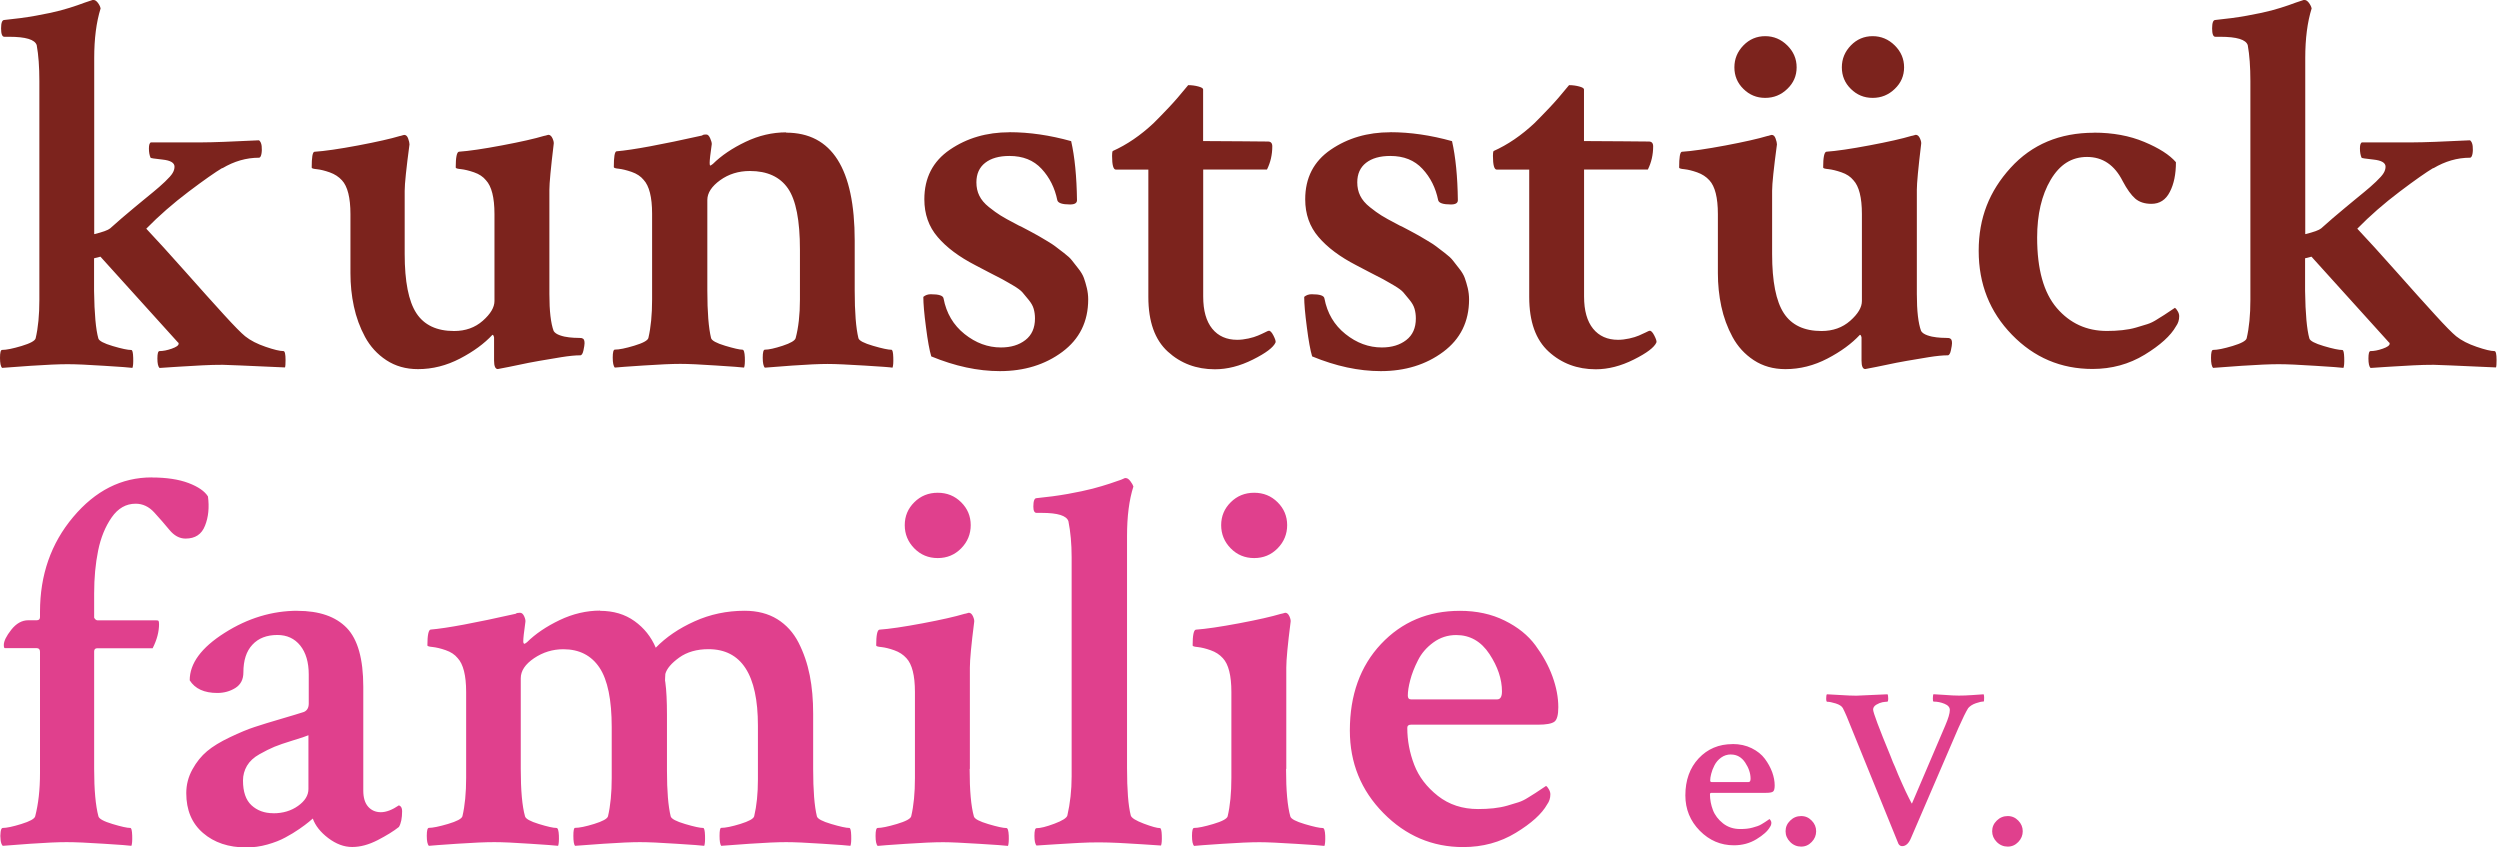 <svg width="118" height="40" viewBox="0 0 118 40" fill="none" xmlns="http://www.w3.org/2000/svg">
<path fill-rule="evenodd" clip-rule="evenodd" d="M8.898 9.05C9.626 8.5 10.158 8.129 10.492 7.929V7.943C11.047 7.612 11.623 7.444 12.226 7.444C12.277 7.444 12.314 7.386 12.339 7.27C12.361 7.153 12.365 7.029 12.351 6.895C12.336 6.764 12.292 6.673 12.226 6.622C10.903 6.687 10.015 6.72 9.563 6.72H7.128C7.062 6.738 7.029 6.833 7.029 7.008C7.029 7.182 7.055 7.328 7.106 7.444C7.106 7.463 7.293 7.492 7.672 7.532C8.05 7.572 8.237 7.685 8.237 7.867C8.237 7.965 8.208 8.067 8.149 8.165C8.09 8.267 7.969 8.402 7.786 8.577C7.602 8.751 7.418 8.912 7.235 9.061C7.121 9.151 6.968 9.278 6.773 9.44L6.773 9.44C6.647 9.544 6.504 9.663 6.342 9.796C5.931 10.135 5.553 10.462 5.2 10.779C5.101 10.863 4.848 10.954 4.447 11.052V2.741C4.447 1.827 4.546 1.048 4.748 0.4C4.734 0.317 4.69 0.229 4.624 0.138C4.554 0.047 4.488 0 4.422 0H4.37C4.117 0.08 3.882 0.164 3.654 0.248C3.426 0.328 3.158 0.411 2.85 0.495C2.538 0.575 2.152 0.659 1.682 0.743C1.216 0.826 0.72 0.892 0.202 0.943C0.103 0.943 0.051 1.074 0.051 1.34C0.051 1.605 0.103 1.736 0.202 1.736H0.43C1.216 1.736 1.649 1.867 1.733 2.133C1.818 2.599 1.858 3.163 1.858 3.826V14.154C1.858 14.867 1.8 15.471 1.682 15.97C1.649 16.087 1.429 16.207 1.017 16.331C0.606 16.454 0.301 16.516 0.099 16.516C0.033 16.516 0 16.643 0 16.891C0 17.139 0.033 17.299 0.099 17.364C0.235 17.35 0.683 17.317 1.443 17.266C2.203 17.215 2.802 17.19 3.188 17.19C3.573 17.19 4.15 17.215 4.921 17.266C5.689 17.313 6.133 17.346 6.251 17.364C6.284 17.281 6.295 17.12 6.287 16.88C6.28 16.64 6.251 16.52 6.199 16.52C6.034 16.52 5.74 16.458 5.321 16.334C4.903 16.21 4.675 16.09 4.642 15.974C4.524 15.559 4.455 14.812 4.44 13.735V12.191L4.741 12.115L8.406 16.17C8.425 16.17 8.432 16.189 8.432 16.221C8.432 16.305 8.322 16.381 8.105 16.458C7.888 16.534 7.697 16.571 7.529 16.571C7.462 16.571 7.429 16.687 7.429 16.92C7.429 17.153 7.462 17.302 7.529 17.368C7.687 17.355 7.886 17.343 8.122 17.328C8.23 17.321 8.345 17.314 8.469 17.306C8.765 17.287 9.042 17.272 9.301 17.258L9.548 17.244C9.875 17.226 10.195 17.219 10.514 17.219C10.632 17.219 11.612 17.259 13.452 17.343C13.471 17.291 13.478 17.175 13.478 16.993C13.478 16.713 13.445 16.571 13.379 16.571C13.21 16.571 12.931 16.505 12.538 16.37C12.145 16.236 11.822 16.072 11.572 15.872C11.388 15.723 11.054 15.384 10.569 14.852C10.085 14.321 9.471 13.64 8.737 12.81C7.999 11.98 7.389 11.307 6.904 10.794C7.507 10.178 8.171 9.6 8.898 9.05ZM25.931 13.881V8.952C25.931 8.653 25.997 7.94 26.133 6.811C26.148 6.746 26.133 6.655 26.082 6.538C26.031 6.422 25.965 6.363 25.88 6.363C25.762 6.4 25.693 6.414 25.678 6.414C25.241 6.545 24.584 6.695 23.695 6.862C22.806 7.03 22.13 7.128 21.66 7.161C21.561 7.179 21.51 7.426 21.51 7.907C21.51 7.943 21.591 7.969 21.759 7.983C21.925 8.002 22.13 8.049 22.373 8.133C22.615 8.216 22.802 8.34 22.938 8.508C23.203 8.792 23.339 9.323 23.339 10.102V14.208C23.339 14.507 23.155 14.816 22.788 15.14C22.421 15.464 21.969 15.624 21.433 15.624C20.614 15.624 20.019 15.344 19.651 14.78C19.284 14.216 19.101 13.284 19.101 11.991V9.006C19.101 8.671 19.178 7.943 19.328 6.815C19.328 6.749 19.306 6.658 19.266 6.542C19.226 6.425 19.163 6.367 19.079 6.367C19.067 6.367 19.045 6.373 19.012 6.383L18.98 6.393C18.932 6.411 18.895 6.418 18.88 6.418C18.443 6.549 17.786 6.698 16.897 6.866C16.008 7.033 15.322 7.132 14.837 7.164C14.752 7.183 14.712 7.43 14.712 7.911C14.712 7.947 14.793 7.972 14.962 7.987C15.127 8.005 15.329 8.053 15.564 8.136C15.799 8.22 15.99 8.344 16.141 8.511C16.405 8.795 16.541 9.327 16.541 10.106V12.894C16.541 13.426 16.592 13.95 16.703 14.463C16.813 14.976 16.989 15.457 17.231 15.905C17.474 16.352 17.808 16.72 18.234 17C18.66 17.281 19.159 17.423 19.729 17.423C20.415 17.423 21.076 17.255 21.712 16.924C22.347 16.593 22.858 16.218 23.243 15.803C23.28 15.803 23.302 15.843 23.32 15.927V17.022C23.32 17.284 23.379 17.419 23.497 17.419C23.864 17.35 24.198 17.284 24.499 17.219C24.8 17.153 25.12 17.091 25.454 17.033C25.788 16.975 26.137 16.917 26.497 16.858C26.857 16.8 27.154 16.771 27.389 16.771C27.456 16.771 27.507 16.691 27.54 16.535C27.573 16.378 27.591 16.265 27.591 16.2C27.591 16.065 27.558 15.992 27.492 15.974C27.477 15.956 27.404 15.948 27.279 15.948C27.154 15.948 27.015 15.941 26.864 15.923C26.714 15.908 26.567 15.876 26.424 15.825C26.28 15.774 26.185 15.708 26.133 15.624C25.997 15.257 25.931 14.678 25.931 13.881ZM37.103 6.261C39.262 6.261 40.342 7.961 40.342 11.361V13.724C40.342 14.736 40.401 15.482 40.518 15.963C40.551 16.079 40.783 16.2 41.209 16.323C41.635 16.447 41.925 16.509 42.075 16.509C42.127 16.509 42.156 16.629 42.163 16.869C42.171 17.11 42.16 17.27 42.127 17.354C42.028 17.335 41.587 17.302 40.808 17.255C40.03 17.208 39.45 17.179 39.064 17.179C38.678 17.179 38.105 17.204 37.393 17.255C36.681 17.306 36.251 17.339 36.1 17.354C36.034 17.288 36.001 17.128 36.001 16.88C36.001 16.633 36.034 16.505 36.1 16.505C36.284 16.505 36.563 16.443 36.941 16.32C37.319 16.196 37.522 16.076 37.555 15.959C37.687 15.46 37.757 14.856 37.757 14.143V11.78C37.757 10.404 37.569 9.439 37.191 8.893C36.813 8.347 36.214 8.071 35.395 8.071C34.859 8.071 34.393 8.216 33.989 8.507C33.588 8.799 33.386 9.108 33.386 9.439V13.72C33.386 14.732 33.445 15.479 33.563 15.959C33.596 16.076 33.816 16.196 34.227 16.32C34.639 16.443 34.91 16.505 35.043 16.505C35.109 16.505 35.145 16.625 35.156 16.866C35.164 17.106 35.153 17.266 35.12 17.35C34.984 17.332 34.547 17.299 33.801 17.252C33.056 17.201 32.49 17.175 32.108 17.175C31.726 17.175 31.124 17.201 30.364 17.252C29.604 17.302 29.156 17.335 29.02 17.35C28.954 17.284 28.921 17.124 28.921 16.877C28.921 16.629 28.954 16.502 29.02 16.502C29.222 16.502 29.527 16.44 29.938 16.316C30.349 16.192 30.57 16.072 30.603 15.956C30.72 15.457 30.779 14.853 30.779 14.139V10.084C30.779 9.305 30.643 8.773 30.379 8.489C30.243 8.322 30.055 8.198 29.813 8.114C29.571 8.031 29.369 7.983 29.211 7.965C29.053 7.951 28.972 7.925 28.972 7.889C28.972 7.408 29.012 7.161 29.097 7.142C29.868 7.077 31.212 6.826 33.14 6.396C33.155 6.382 33.177 6.367 33.203 6.36C33.228 6.352 33.254 6.349 33.28 6.349H33.342C33.408 6.349 33.467 6.407 33.519 6.524C33.57 6.64 33.596 6.731 33.596 6.797C33.529 7.263 33.496 7.561 33.496 7.692C33.496 7.758 33.504 7.801 33.522 7.816C33.537 7.816 33.581 7.79 33.647 7.739C34.047 7.343 34.565 6.993 35.19 6.695C35.814 6.396 36.456 6.247 37.11 6.247L37.103 6.261ZM50.559 6.662C49.556 6.382 48.583 6.24 47.646 6.24V6.243C46.574 6.243 45.638 6.516 44.833 7.066C44.029 7.616 43.629 8.395 43.629 9.407C43.629 10.106 43.838 10.699 44.257 11.187C44.675 11.678 45.267 12.122 46.038 12.519C46.155 12.585 46.368 12.697 46.677 12.854C46.985 13.011 47.195 13.12 47.305 13.178C47.382 13.219 47.486 13.279 47.619 13.356L47.62 13.357L47.62 13.357L47.62 13.357C47.677 13.39 47.74 13.426 47.808 13.466C48.032 13.597 48.183 13.71 48.26 13.8C48.316 13.867 48.382 13.947 48.46 14.041L48.55 14.15C48.667 14.292 48.748 14.43 48.789 14.572C48.829 14.711 48.851 14.864 48.851 15.031C48.851 15.479 48.7 15.817 48.399 16.05C48.098 16.283 47.716 16.4 47.246 16.4C46.629 16.4 46.056 16.189 45.527 15.766C44.999 15.344 44.668 14.783 44.536 14.088C44.517 13.953 44.319 13.888 43.934 13.888C43.798 13.888 43.68 13.928 43.581 14.012C43.581 14.328 43.621 14.805 43.706 15.442C43.787 16.079 43.871 16.542 43.956 16.822C45.076 17.284 46.155 17.517 47.195 17.517C48.348 17.517 49.332 17.212 50.144 16.607C50.955 16.003 51.363 15.177 51.363 14.132C51.363 13.95 51.341 13.771 51.3 13.597C51.257 13.422 51.212 13.265 51.161 13.123C51.11 12.981 51.021 12.832 50.897 12.676C50.772 12.519 50.672 12.392 50.595 12.29C50.518 12.188 50.393 12.075 50.217 11.94C50.076 11.835 49.965 11.749 49.883 11.685L49.883 11.685L49.828 11.642C49.743 11.573 49.596 11.478 49.387 11.354C49.307 11.307 49.238 11.266 49.18 11.231C49.087 11.176 49.023 11.138 48.987 11.118C48.944 11.091 48.857 11.044 48.728 10.976L48.572 10.892L48.383 10.792C48.278 10.737 48.216 10.704 48.194 10.692C48.146 10.677 48.061 10.633 47.944 10.568C47.624 10.404 47.386 10.269 47.228 10.171C47.07 10.073 46.886 9.942 46.677 9.774C46.468 9.607 46.317 9.428 46.225 9.239C46.13 9.05 46.086 8.839 46.086 8.606C46.086 8.209 46.225 7.9 46.501 7.685C46.776 7.47 47.158 7.361 47.643 7.361C48.282 7.361 48.785 7.561 49.163 7.969C49.541 8.376 49.788 8.872 49.905 9.45C49.938 9.585 50.14 9.651 50.507 9.651C50.724 9.651 50.834 9.585 50.834 9.45C50.819 8.336 50.728 7.408 50.559 6.662ZM54.198 8.005H52.667C52.549 8.005 52.49 7.79 52.49 7.357C52.49 7.241 52.498 7.168 52.516 7.131C53.184 6.833 53.831 6.392 54.448 5.814C54.664 5.599 54.903 5.355 55.164 5.078C55.425 4.805 55.729 4.452 56.082 4.019C56.251 4.019 56.409 4.041 56.559 4.081C56.71 4.121 56.787 4.168 56.787 4.219V6.658C57.221 6.658 57.83 6.662 58.609 6.669C59.387 6.676 59.802 6.68 59.85 6.68C59.982 6.68 60.052 6.756 60.052 6.906C60.052 7.303 59.967 7.67 59.802 8.001H56.791V13.997C56.791 14.66 56.934 15.166 57.217 15.515C57.5 15.864 57.896 16.039 58.396 16.039C58.565 16.039 58.737 16.017 58.925 15.977C59.108 15.937 59.259 15.89 59.376 15.839L59.394 15.831C59.505 15.783 59.609 15.738 59.703 15.69C59.802 15.639 59.861 15.613 59.879 15.613C59.945 15.599 60.023 15.672 60.107 15.839C60.191 16.006 60.224 16.112 60.206 16.163C60.107 16.396 59.751 16.665 59.138 16.971C58.528 17.277 57.929 17.43 57.342 17.43C56.471 17.43 55.729 17.153 55.12 16.596C54.51 16.039 54.202 15.184 54.202 14.019V7.998L54.198 8.005ZM68.536 6.662C67.533 6.382 66.56 6.24 65.624 6.24V6.243C64.551 6.243 63.615 6.516 62.81 7.066C62.006 7.616 61.606 8.395 61.606 9.407C61.606 10.106 61.815 10.699 62.234 11.187C62.653 11.678 63.244 12.122 64.015 12.519C64.132 12.585 64.346 12.697 64.654 12.854C64.963 13.011 65.172 13.12 65.282 13.178C65.359 13.219 65.463 13.279 65.597 13.357C65.654 13.39 65.717 13.426 65.785 13.466C66.009 13.597 66.16 13.71 66.237 13.8C66.293 13.867 66.359 13.947 66.436 14.04L66.436 14.04L66.527 14.15C66.644 14.292 66.725 14.43 66.766 14.572C66.806 14.711 66.828 14.864 66.828 15.031C66.828 15.479 66.678 15.817 66.376 16.05C66.075 16.283 65.693 16.4 65.223 16.4C64.606 16.4 64.033 16.189 63.505 15.766C62.976 15.344 62.645 14.783 62.513 14.088C62.495 13.953 62.296 13.888 61.911 13.888C61.775 13.888 61.657 13.928 61.558 14.012C61.558 14.328 61.599 14.805 61.683 15.442C61.764 16.079 61.848 16.542 61.933 16.822C63.053 17.284 64.132 17.517 65.172 17.517C66.325 17.517 67.309 17.212 68.121 16.607C68.932 16.003 69.34 15.177 69.34 14.132C69.34 13.95 69.318 13.771 69.278 13.597C69.234 13.422 69.189 13.265 69.138 13.123C69.087 12.981 68.999 12.832 68.874 12.676C68.749 12.519 68.65 12.392 68.573 12.29C68.495 12.188 68.371 12.075 68.194 11.94C68.053 11.835 67.942 11.749 67.86 11.685L67.805 11.642C67.721 11.573 67.574 11.478 67.364 11.354C67.284 11.307 67.215 11.266 67.158 11.232C67.064 11.176 67 11.138 66.964 11.118C66.921 11.091 66.834 11.044 66.705 10.976L66.549 10.892L66.36 10.792C66.255 10.737 66.193 10.704 66.171 10.692C66.123 10.677 66.038 10.633 65.921 10.568C65.602 10.404 65.363 10.269 65.205 10.171C65.047 10.073 64.863 9.942 64.654 9.774C64.445 9.607 64.294 9.428 64.202 9.239C64.107 9.05 64.063 8.839 64.063 8.606C64.063 8.209 64.202 7.9 64.478 7.685C64.753 7.47 65.135 7.361 65.62 7.361C66.259 7.361 66.762 7.561 67.14 7.969C67.519 8.376 67.765 8.872 67.882 9.45C67.915 9.585 68.117 9.651 68.484 9.651C68.701 9.651 68.811 9.585 68.811 9.45C68.797 8.336 68.705 7.408 68.536 6.662ZM72.175 8.005H70.644C70.526 8.005 70.467 7.79 70.467 7.357C70.467 7.241 70.475 7.168 70.493 7.131C71.162 6.833 71.808 6.392 72.425 5.814C72.641 5.599 72.88 5.355 73.141 5.078C73.402 4.805 73.707 4.452 74.059 4.019C74.228 4.019 74.386 4.041 74.537 4.081C74.687 4.121 74.764 4.168 74.764 4.219V6.658C75.198 6.658 75.807 6.662 76.586 6.669C77.364 6.676 77.779 6.68 77.827 6.68C77.959 6.68 78.029 6.756 78.029 6.906C78.029 7.303 77.945 7.67 77.779 8.001H74.768V13.997C74.768 14.66 74.911 15.166 75.194 15.515C75.477 15.864 75.873 16.039 76.373 16.039C76.542 16.039 76.714 16.017 76.902 15.977C77.085 15.937 77.236 15.89 77.353 15.839L77.371 15.831L77.371 15.831L77.372 15.831C77.483 15.783 77.586 15.738 77.68 15.69C77.779 15.639 77.838 15.613 77.856 15.613C77.922 15.599 78 15.672 78.084 15.839C78.169 16.006 78.202 16.112 78.183 16.163C78.084 16.396 77.728 16.665 77.115 16.971C76.505 17.277 75.906 17.43 75.319 17.43C74.448 17.43 73.707 17.153 73.097 16.596C72.487 16.039 72.179 15.184 72.179 14.019V7.998L72.175 8.005ZM90.475 13.881V8.952C90.475 8.653 90.541 7.94 90.677 6.811C90.692 6.746 90.677 6.655 90.625 6.538C90.574 6.422 90.508 6.363 90.423 6.363C90.306 6.4 90.236 6.414 90.222 6.414C89.784 6.545 89.127 6.695 88.238 6.862C87.35 7.03 86.674 7.128 86.204 7.161C86.105 7.179 86.053 7.426 86.053 7.907C86.053 7.943 86.134 7.969 86.303 7.983C86.468 8.002 86.674 8.049 86.916 8.133C87.159 8.216 87.346 8.34 87.482 8.508C87.746 8.792 87.882 9.323 87.882 10.102V14.208C87.882 14.507 87.698 14.816 87.331 15.14C86.964 15.464 86.512 15.624 85.976 15.624C85.157 15.624 84.562 15.344 84.195 14.78C83.828 14.216 83.644 13.284 83.644 11.991V9.006C83.644 8.671 83.721 7.943 83.872 6.815C83.872 6.749 83.85 6.658 83.809 6.542C83.769 6.425 83.707 6.367 83.622 6.367C83.611 6.367 83.589 6.373 83.556 6.383L83.523 6.393C83.475 6.411 83.438 6.418 83.424 6.418C82.987 6.549 82.329 6.698 81.441 6.866C80.552 7.033 79.865 7.132 79.38 7.164C79.296 7.183 79.255 7.43 79.255 7.911C79.255 7.947 79.336 7.972 79.505 7.987C79.671 8.005 79.873 8.053 80.108 8.136C80.343 8.22 80.534 8.344 80.684 8.511C80.948 8.795 81.084 9.327 81.084 10.106V12.894C81.084 13.426 81.136 13.95 81.246 14.463C81.356 14.976 81.532 15.457 81.775 15.905C82.017 16.352 82.351 16.72 82.777 17C83.203 17.281 83.703 17.423 84.272 17.423C84.959 17.423 85.62 17.255 86.255 16.924C86.891 16.593 87.401 16.218 87.787 15.803C87.823 15.803 87.845 15.843 87.864 15.927V17.022C87.864 17.284 87.922 17.419 88.04 17.419C88.407 17.35 88.742 17.284 89.043 17.219C89.344 17.153 89.663 17.091 89.997 17.033C90.332 16.975 90.68 16.917 91.04 16.858C91.4 16.8 91.698 16.771 91.933 16.771C91.999 16.771 92.05 16.691 92.083 16.535C92.117 16.378 92.135 16.265 92.135 16.2C92.135 16.065 92.102 15.992 92.036 15.974C92.021 15.956 91.948 15.948 91.823 15.948C91.698 15.948 91.558 15.941 91.408 15.923C91.257 15.908 91.11 15.876 90.967 15.825C90.824 15.774 90.728 15.708 90.677 15.624C90.541 15.257 90.475 14.678 90.475 13.881ZM81.863 3.178C81.863 3.575 82.002 3.917 82.289 4.197C82.572 4.478 82.913 4.62 83.317 4.62C83.721 4.62 84.066 4.481 84.36 4.197C84.654 3.917 84.801 3.579 84.801 3.178C84.801 2.778 84.654 2.436 84.36 2.144C84.066 1.853 83.718 1.707 83.317 1.707C82.917 1.707 82.572 1.853 82.289 2.144C82.006 2.436 81.863 2.781 81.863 3.178ZM86.935 3.178C86.935 3.575 87.074 3.917 87.361 4.197C87.643 4.478 87.985 4.62 88.389 4.62C88.793 4.62 89.138 4.481 89.432 4.197C89.726 3.917 89.873 3.579 89.873 3.178C89.873 2.778 89.726 2.436 89.432 2.144C89.138 1.853 88.789 1.707 88.389 1.707C87.989 1.707 87.643 1.853 87.361 2.144C87.078 2.436 86.935 2.781 86.935 3.178ZM98.837 6.261C99.726 6.261 100.515 6.407 101.209 6.698C101.904 6.989 102.403 7.306 102.704 7.656C102.704 8.22 102.609 8.69 102.414 9.061C102.223 9.436 101.933 9.621 101.547 9.621C101.228 9.621 100.974 9.538 100.783 9.374C100.592 9.206 100.394 8.933 100.192 8.551C99.807 7.787 99.245 7.408 98.51 7.408C97.776 7.408 97.218 7.769 96.791 8.489C96.365 9.21 96.153 10.12 96.153 11.216C96.153 12.708 96.461 13.815 97.082 14.54C97.702 15.26 98.488 15.621 99.443 15.621C99.693 15.621 99.935 15.61 100.17 15.584C100.405 15.559 100.622 15.519 100.824 15.46C101.026 15.402 101.202 15.348 101.353 15.3C101.503 15.253 101.658 15.177 101.815 15.075C101.864 15.044 101.908 15.017 101.948 14.991L102.001 14.959C102.066 14.918 102.117 14.886 102.153 14.864C102.219 14.823 102.388 14.711 102.656 14.529C102.689 14.547 102.734 14.594 102.781 14.678C102.833 14.762 102.858 14.845 102.858 14.925C102.858 15.107 102.807 15.264 102.708 15.399C102.458 15.846 101.962 16.294 101.228 16.742C100.49 17.19 99.671 17.415 98.767 17.415C97.276 17.415 96.009 16.877 94.963 15.799C93.916 14.722 93.394 13.404 93.394 11.842C93.394 10.28 93.898 9.024 94.9 7.921C95.903 6.818 97.218 6.265 98.841 6.265L98.837 6.261ZM113.259 9.05C113.986 8.5 114.518 8.129 114.852 7.929V7.943C115.407 7.612 115.984 7.444 116.586 7.444C116.637 7.444 116.674 7.386 116.7 7.27C116.722 7.153 116.725 7.029 116.711 6.895C116.696 6.764 116.652 6.673 116.586 6.622C115.264 6.687 114.375 6.72 113.923 6.72H111.488C111.422 6.738 111.389 6.833 111.389 7.008C111.389 7.182 111.415 7.328 111.466 7.444C111.466 7.463 111.654 7.492 112.032 7.532C112.41 7.572 112.598 7.685 112.598 7.867C112.598 7.965 112.568 8.067 112.509 8.165C112.451 8.267 112.329 8.402 112.146 8.577C111.962 8.751 111.779 8.912 111.595 9.061C111.481 9.151 111.328 9.278 111.133 9.44C111.007 9.545 110.864 9.663 110.703 9.796C110.291 10.135 109.913 10.462 109.56 10.779C109.461 10.863 109.208 10.954 108.808 11.052V2.741C108.808 1.827 108.907 1.048 109.109 0.4C109.094 0.317 109.05 0.229 108.984 0.138C108.914 0.047 108.848 0 108.782 0H108.73C108.477 0.08 108.242 0.164 108.014 0.248C107.787 0.328 107.519 0.411 107.21 0.495C106.898 0.575 106.512 0.659 106.042 0.743C105.576 0.826 105.08 0.892 104.562 0.943C104.463 0.943 104.412 1.074 104.412 1.34C104.412 1.605 104.463 1.736 104.562 1.736H104.79C105.576 1.736 106.009 1.867 106.094 2.133C106.178 2.599 106.218 3.163 106.218 3.826V14.154C106.218 14.867 106.16 15.471 106.042 15.97C106.009 16.087 105.789 16.207 105.377 16.331C104.966 16.454 104.661 16.516 104.459 16.516C104.393 16.516 104.36 16.643 104.36 16.891C104.36 17.139 104.393 17.299 104.459 17.364C104.595 17.35 105.043 17.317 105.803 17.266C106.564 17.215 107.162 17.19 107.548 17.19C107.933 17.19 108.51 17.215 109.281 17.266C110.049 17.313 110.493 17.346 110.611 17.364C110.644 17.281 110.655 17.12 110.647 16.88C110.64 16.64 110.611 16.52 110.559 16.52C110.394 16.52 110.1 16.458 109.682 16.334C109.263 16.21 109.035 16.09 109.002 15.974C108.885 15.559 108.815 14.812 108.8 13.735V12.191L109.101 12.115L112.766 16.17C112.785 16.17 112.792 16.189 112.792 16.221C112.792 16.305 112.682 16.381 112.465 16.458C112.249 16.534 112.058 16.571 111.889 16.571C111.823 16.571 111.79 16.687 111.79 16.92C111.79 17.153 111.823 17.302 111.889 17.368C112.048 17.355 112.246 17.343 112.482 17.328C112.59 17.321 112.706 17.314 112.829 17.306C113.125 17.287 113.402 17.272 113.661 17.258C113.746 17.253 113.828 17.249 113.909 17.244C114.235 17.226 114.555 17.219 114.874 17.219C114.992 17.219 115.973 17.259 117.812 17.343C117.831 17.291 117.838 17.175 117.838 16.993C117.838 16.713 117.805 16.571 117.739 16.571C117.57 16.571 117.291 16.505 116.898 16.37C116.505 16.236 116.182 16.072 115.932 15.872C115.748 15.723 115.414 15.384 114.93 14.852C114.445 14.321 113.831 13.64 113.097 12.81C112.359 11.98 111.749 11.307 111.264 10.794C111.867 10.178 112.531 9.6 113.259 9.05Z" fill="#7C231D"/>
<path fill-rule="evenodd" clip-rule="evenodd" d="M7.154 22.537C7.855 22.537 8.439 22.625 8.898 22.799C9.357 22.974 9.662 23.185 9.816 23.433C9.883 23.946 9.839 24.409 9.677 24.812C9.519 25.22 9.214 25.421 8.759 25.421C8.472 25.421 8.219 25.282 7.995 25.009C7.771 24.736 7.532 24.463 7.279 24.186C7.025 23.91 6.735 23.775 6.401 23.775C5.949 23.775 5.571 23.99 5.27 24.423C4.969 24.856 4.756 25.377 4.631 25.992C4.506 26.607 4.444 27.277 4.444 28.009V29.152C4.444 29.152 4.458 29.192 4.495 29.228C4.528 29.261 4.561 29.279 4.594 29.279H7.356C7.422 29.279 7.466 29.287 7.481 29.305C7.496 29.323 7.507 29.37 7.507 29.454C7.507 29.818 7.407 30.2 7.205 30.597H4.594C4.495 30.597 4.444 30.648 4.444 30.746V36.294C4.444 37.273 4.51 38.02 4.646 38.533C4.679 38.649 4.899 38.77 5.31 38.893C5.722 39.017 6.001 39.079 6.151 39.079C6.203 39.079 6.232 39.199 6.24 39.439C6.247 39.68 6.236 39.84 6.203 39.923C6.104 39.905 5.667 39.873 4.899 39.825C4.128 39.774 3.544 39.749 3.14 39.749C2.736 39.749 2.17 39.774 1.432 39.825C0.694 39.876 0.261 39.909 0.129 39.923C0.077 39.873 0.044 39.782 0.029 39.651C0.011 39.519 0.011 39.388 0.029 39.265C0.044 39.141 0.081 39.079 0.129 39.079C0.312 39.079 0.606 39.017 1.006 38.893C1.407 38.77 1.627 38.649 1.66 38.533C1.811 37.954 1.888 37.273 1.888 36.491V30.768C1.888 30.652 1.836 30.593 1.737 30.593H0.231C0.198 30.593 0.18 30.542 0.18 30.444C0.18 30.262 0.297 30.022 0.533 29.723C0.768 29.425 1.036 29.276 1.337 29.276H1.737C1.836 29.276 1.888 29.225 1.888 29.126V28.879C1.888 27.135 2.409 25.642 3.456 24.401C4.502 23.156 5.736 22.534 7.158 22.534L7.154 22.537ZM14.033 28.831C15.072 28.831 15.847 29.101 16.369 29.64C16.886 30.178 17.147 31.103 17.147 32.413V37.317C17.147 37.648 17.224 37.903 17.375 38.074C17.525 38.245 17.727 38.336 17.977 38.336C18.227 38.336 18.513 38.227 18.829 38.012C18.928 38.045 18.98 38.136 18.98 38.285C18.98 38.617 18.928 38.868 18.829 39.032C18.579 39.232 18.241 39.439 17.826 39.654C17.408 39.869 17.008 39.978 16.622 39.978C16.236 39.978 15.862 39.836 15.491 39.556C15.123 39.276 14.881 38.966 14.764 38.635C14.752 38.646 14.725 38.669 14.681 38.706L14.681 38.706L14.681 38.706L14.68 38.707C14.652 38.73 14.618 38.76 14.576 38.795C14.466 38.886 14.316 38.999 14.125 39.13C13.934 39.265 13.713 39.396 13.471 39.527C13.229 39.661 12.942 39.771 12.619 39.862C12.296 39.953 11.962 40 11.627 40C10.79 40 10.107 39.771 9.582 39.316C9.053 38.861 8.792 38.234 8.792 37.437C8.792 37.04 8.888 36.665 9.082 36.316C9.273 35.967 9.505 35.682 9.773 35.457C10.041 35.231 10.401 35.013 10.852 34.798C11.304 34.583 11.694 34.419 12.02 34.314C12.347 34.205 12.766 34.077 13.276 33.928C13.787 33.779 14.143 33.669 14.345 33.604C14.496 33.538 14.573 33.404 14.573 33.207V31.838C14.573 31.26 14.437 30.801 14.172 30.47C13.904 30.138 13.544 29.971 13.093 29.971C12.589 29.971 12.197 30.124 11.914 30.43C11.627 30.735 11.488 31.172 11.488 31.736C11.488 32.068 11.363 32.312 11.11 32.472C10.86 32.628 10.573 32.708 10.258 32.708C9.637 32.708 9.204 32.508 8.954 32.111C8.954 31.314 9.501 30.568 10.599 29.873C11.694 29.177 12.847 28.828 14.051 28.828L14.033 28.831ZM12.902 38.387C13.353 38.387 13.743 38.271 14.069 38.038C14.396 37.805 14.558 37.539 14.558 37.241V34.703C14.441 34.754 14.194 34.838 13.816 34.951C13.438 35.067 13.151 35.166 12.949 35.249C12.748 35.333 12.512 35.45 12.248 35.599C11.98 35.748 11.785 35.93 11.657 36.145C11.532 36.36 11.469 36.593 11.469 36.84C11.469 37.372 11.602 37.761 11.87 38.009C12.138 38.256 12.479 38.384 12.898 38.384L12.902 38.387ZM29.949 29.316C29.498 28.992 28.954 28.831 28.319 28.831L28.337 28.82C27.683 28.82 27.041 28.97 26.416 29.268C25.792 29.567 25.274 29.916 24.874 30.313C24.808 30.364 24.764 30.39 24.749 30.39C24.712 30.375 24.698 30.331 24.698 30.266C24.698 30.135 24.731 29.836 24.797 29.37C24.811 29.305 24.797 29.214 24.745 29.097C24.694 28.981 24.628 28.922 24.544 28.922C24.496 28.922 24.452 28.926 24.419 28.933C24.382 28.941 24.356 28.955 24.341 28.97C22.432 29.399 21.095 29.651 20.324 29.716C20.225 29.734 20.173 29.982 20.173 30.462C20.173 30.499 20.254 30.524 20.423 30.539C20.588 30.557 20.794 30.604 21.036 30.688C21.279 30.772 21.466 30.895 21.602 31.063C21.866 31.347 22.002 31.878 22.002 32.657V36.713C22.002 37.426 21.943 38.031 21.826 38.529C21.789 38.646 21.565 38.766 21.146 38.89C20.728 39.013 20.427 39.075 20.243 39.075C20.177 39.075 20.144 39.203 20.144 39.45C20.144 39.698 20.177 39.858 20.243 39.923C20.375 39.909 20.816 39.876 21.572 39.825C22.329 39.774 22.913 39.749 23.331 39.749C23.713 39.749 24.279 39.774 25.024 39.825C25.77 39.873 26.207 39.905 26.343 39.923C26.376 39.84 26.387 39.68 26.38 39.439C26.369 39.199 26.332 39.079 26.266 39.079C26.115 39.079 25.84 39.017 25.436 38.893C25.032 38.77 24.815 38.649 24.782 38.533C24.646 38.052 24.58 37.306 24.58 36.294V32.013C24.58 31.664 24.79 31.351 25.208 31.067C25.627 30.786 26.086 30.644 26.589 30.644C27.342 30.644 27.911 30.936 28.297 31.514C28.682 32.093 28.873 33.032 28.873 34.325V36.713C28.873 37.426 28.814 38.031 28.697 38.529C28.664 38.646 28.444 38.766 28.043 38.89C27.643 39.013 27.342 39.075 27.14 39.075C27.088 39.075 27.063 39.203 27.063 39.45C27.063 39.698 27.088 39.858 27.14 39.923C27.291 39.909 27.738 39.876 28.484 39.825C29.226 39.774 29.817 39.749 30.203 39.749C30.588 39.749 31.161 39.774 31.921 39.825C32.682 39.873 33.122 39.905 33.24 39.923C33.273 39.84 33.284 39.68 33.277 39.439C33.269 39.199 33.24 39.079 33.188 39.079C33.038 39.079 32.755 39.017 32.336 38.893C31.918 38.77 31.69 38.649 31.657 38.533C31.54 38.052 31.481 37.339 31.481 36.392V33.753C31.481 33.091 31.455 32.574 31.404 32.21C31.389 32.159 31.385 32.093 31.393 32.01C31.4 31.926 31.404 31.86 31.404 31.809C31.47 31.562 31.69 31.303 32.057 31.038C32.425 30.775 32.887 30.641 33.438 30.641C34.995 30.641 35.774 31.842 35.774 34.248V36.786C35.774 37.452 35.715 38.031 35.597 38.529C35.565 38.646 35.344 38.766 34.944 38.89C34.544 39.013 34.242 39.075 34.04 39.075C33.989 39.075 33.963 39.203 33.963 39.45C33.963 39.698 33.989 39.858 34.04 39.923C34.191 39.909 34.639 39.876 35.385 39.825C36.126 39.774 36.718 39.749 37.103 39.749C37.489 39.749 38.062 39.774 38.822 39.825C39.582 39.873 40.023 39.905 40.14 39.923C40.173 39.84 40.184 39.68 40.177 39.439C40.17 39.199 40.14 39.079 40.089 39.079C39.938 39.079 39.656 39.017 39.237 38.893C38.818 38.77 38.591 38.649 38.558 38.533C38.44 38.052 38.381 37.306 38.381 36.294V33.68C38.381 33.032 38.33 32.432 38.22 31.875C38.109 31.318 37.933 30.805 37.691 30.331C37.449 29.858 37.114 29.49 36.688 29.225C36.262 28.962 35.748 28.828 35.146 28.828C34.309 28.828 33.519 28.995 32.785 29.326C32.046 29.658 31.437 30.073 30.952 30.572C30.735 30.058 30.401 29.64 29.949 29.316ZM45.767 36.298C45.767 37.31 45.833 38.056 45.968 38.536C46.002 38.653 46.229 38.773 46.648 38.897C47.066 39.021 47.349 39.083 47.5 39.083C47.566 39.083 47.603 39.203 47.614 39.443C47.621 39.683 47.61 39.843 47.577 39.927C47.459 39.909 47.011 39.876 46.233 39.829C45.454 39.781 44.881 39.752 44.514 39.752C44.096 39.752 43.504 39.778 42.744 39.829C41.984 39.88 41.543 39.913 41.426 39.927C41.359 39.861 41.327 39.701 41.327 39.454C41.327 39.206 41.359 39.079 41.426 39.079C41.609 39.079 41.91 39.017 42.329 38.893C42.748 38.769 42.972 38.649 43.008 38.533C43.126 38.034 43.185 37.43 43.185 36.716V32.661C43.185 31.882 43.049 31.351 42.784 31.067C42.634 30.899 42.443 30.775 42.208 30.692C41.973 30.608 41.771 30.561 41.606 30.542C41.437 30.528 41.356 30.502 41.356 30.466C41.356 29.985 41.407 29.738 41.506 29.72C41.977 29.687 42.652 29.588 43.541 29.421C44.43 29.254 45.087 29.104 45.524 28.973C45.539 28.973 45.609 28.959 45.726 28.922C45.81 28.922 45.877 28.981 45.928 29.097C45.98 29.214 45.994 29.305 45.98 29.37C45.844 30.433 45.778 31.147 45.778 31.511V36.287L45.767 36.298ZM43.155 25.883C42.854 25.577 42.704 25.209 42.704 24.787C42.704 24.365 42.854 24.004 43.155 23.706C43.456 23.407 43.824 23.258 44.261 23.258C44.698 23.258 45.065 23.407 45.366 23.706C45.667 24.004 45.818 24.365 45.818 24.787C45.818 25.209 45.667 25.577 45.366 25.883C45.065 26.189 44.698 26.341 44.261 26.341C43.824 26.341 43.456 26.189 43.155 25.883ZM53.372 38.489C53.254 38.027 53.196 37.281 53.196 36.25V25.304C53.196 24.372 53.295 23.593 53.497 22.963C53.478 22.898 53.431 22.814 53.357 22.716C53.284 22.617 53.21 22.566 53.144 22.566H53.093L52.916 22.643L52.864 22.661L52.864 22.661C52.736 22.706 52.576 22.762 52.377 22.828C52.149 22.905 51.881 22.981 51.572 23.065C51.26 23.145 50.875 23.229 50.404 23.313C49.938 23.396 49.442 23.462 48.925 23.513C48.825 23.513 48.774 23.644 48.774 23.91C48.774 24.11 48.825 24.208 48.925 24.208H49.174C49.927 24.208 50.346 24.339 50.43 24.605C50.529 25.104 50.581 25.668 50.581 26.298V36.651C50.581 37.299 50.511 37.914 50.379 38.493C50.346 38.609 50.144 38.737 49.766 38.879C49.387 39.021 49.108 39.09 48.925 39.09C48.858 39.09 48.825 39.21 48.825 39.45C48.825 39.691 48.858 39.843 48.925 39.909C49.071 39.898 49.237 39.888 49.426 39.876L49.426 39.876C49.565 39.867 49.716 39.858 49.879 39.847C50.173 39.828 50.445 39.812 50.7 39.798L50.933 39.785C51.253 39.767 51.569 39.76 51.888 39.76C52.171 39.76 52.472 39.771 52.792 39.785L53.06 39.8L53.065 39.8L53.067 39.8C53.312 39.814 53.577 39.829 53.86 39.847C53.982 39.855 54.096 39.862 54.202 39.869L54.202 39.869H54.202L54.202 39.869C54.439 39.884 54.638 39.896 54.8 39.909C54.834 39.825 54.844 39.669 54.837 39.436C54.83 39.203 54.8 39.086 54.749 39.086C54.617 39.086 54.363 39.017 53.985 38.875C53.611 38.733 53.405 38.606 53.372 38.489ZM60.702 36.298C60.702 37.31 60.768 38.056 60.904 38.536C60.937 38.653 61.165 38.773 61.584 38.897C62.002 39.021 62.285 39.083 62.436 39.083C62.502 39.083 62.539 39.203 62.55 39.443C62.557 39.683 62.546 39.843 62.513 39.927C62.395 39.909 61.947 39.876 61.169 39.829C60.39 39.781 59.817 39.752 59.45 39.752C59.031 39.752 58.44 39.778 57.68 39.829C56.92 39.88 56.479 39.913 56.361 39.927C56.295 39.861 56.262 39.701 56.262 39.454C56.262 39.206 56.295 39.079 56.361 39.079C56.545 39.079 56.846 39.017 57.265 38.893C57.684 38.769 57.908 38.649 57.944 38.533C58.062 38.034 58.121 37.43 58.121 36.716V32.661C58.121 31.882 57.985 31.351 57.72 31.067C57.57 30.899 57.379 30.775 57.144 30.692C56.909 30.608 56.707 30.561 56.541 30.542C56.373 30.528 56.292 30.502 56.292 30.466C56.292 29.985 56.343 29.738 56.442 29.72C56.912 29.687 57.588 29.588 58.477 29.421C59.366 29.254 60.023 29.104 60.46 28.973C60.475 28.973 60.544 28.959 60.662 28.922C60.746 28.922 60.812 28.981 60.864 29.097C60.915 29.214 60.93 29.305 60.915 29.37C60.779 30.433 60.713 31.147 60.713 31.511V36.287L60.702 36.298ZM58.091 25.883C57.79 25.577 57.639 25.209 57.639 24.787C57.639 24.365 57.79 24.004 58.091 23.706C58.392 23.407 58.76 23.258 59.197 23.258C59.634 23.258 60.001 23.407 60.302 23.706C60.603 24.004 60.754 24.365 60.754 24.787C60.754 25.209 60.603 25.577 60.302 25.883C60.001 26.189 59.634 26.341 59.197 26.341C58.76 26.341 58.392 26.189 58.091 25.883ZM71.018 29.29C70.401 28.984 69.696 28.831 68.91 28.831C67.404 28.831 66.163 29.356 65.182 30.4C64.202 31.445 63.713 32.807 63.713 34.481C63.713 36.01 64.242 37.306 65.296 38.376C66.35 39.447 67.606 39.982 69.061 39.982C69.982 39.982 70.809 39.756 71.547 39.308C72.281 38.861 72.777 38.413 73.027 37.965C73.126 37.83 73.177 37.674 73.177 37.492C73.177 37.412 73.152 37.328 73.1 37.244C73.052 37.16 73.008 37.113 72.975 37.095C72.707 37.277 72.538 37.39 72.472 37.43C72.436 37.452 72.385 37.484 72.32 37.525C72.267 37.558 72.205 37.597 72.134 37.641C71.976 37.743 71.822 37.819 71.672 37.867C71.521 37.914 71.345 37.969 71.143 38.027C70.941 38.085 70.724 38.125 70.489 38.151C70.254 38.176 70.012 38.187 69.762 38.187C69.028 38.187 68.396 37.98 67.867 37.565C67.342 37.15 66.967 36.662 66.751 36.097C66.534 35.533 66.424 34.951 66.424 34.354C66.424 34.255 66.482 34.205 66.6 34.205H72.601C72.983 34.205 73.24 34.157 73.365 34.066C73.49 33.975 73.552 33.746 73.552 33.382C73.552 32.916 73.46 32.432 73.276 31.926C73.093 31.42 72.821 30.932 72.472 30.459C72.123 29.985 71.639 29.596 71.018 29.29ZM67.654 30.324C67.973 30.091 68.333 29.974 68.734 29.974C69.384 29.974 69.909 30.273 70.302 30.87C70.695 31.467 70.893 32.057 70.893 32.636C70.893 32.887 70.816 33.011 70.665 33.011H66.6C66.501 33.011 66.449 32.952 66.449 32.836C66.449 32.636 66.486 32.392 66.563 32.1C66.637 31.813 66.758 31.5 66.927 31.169C67.092 30.837 67.334 30.557 67.654 30.324ZM81.775 35.118C82.113 35.118 82.414 35.184 82.678 35.315C82.943 35.446 83.152 35.613 83.303 35.817C83.453 36.021 83.567 36.228 83.648 36.447C83.725 36.665 83.765 36.873 83.765 37.069C83.765 37.226 83.74 37.324 83.685 37.364C83.629 37.404 83.523 37.422 83.358 37.422H80.787C80.736 37.422 80.71 37.444 80.71 37.488C80.71 37.743 80.758 37.994 80.85 38.234C80.941 38.475 81.103 38.686 81.327 38.864C81.555 39.042 81.823 39.13 82.138 39.13C82.245 39.13 82.352 39.126 82.451 39.115C82.55 39.104 82.645 39.086 82.73 39.061L82.806 39.038C82.861 39.022 82.912 39.007 82.957 38.992C83.024 38.97 83.09 38.937 83.156 38.897C83.187 38.877 83.214 38.861 83.237 38.846L83.303 38.806C83.332 38.788 83.402 38.74 83.519 38.66C83.534 38.667 83.552 38.689 83.574 38.726C83.597 38.762 83.608 38.799 83.608 38.831C83.608 38.911 83.585 38.977 83.541 39.035C83.435 39.228 83.222 39.417 82.906 39.61C82.59 39.803 82.234 39.898 81.841 39.898C81.217 39.898 80.681 39.669 80.229 39.21C79.777 38.751 79.549 38.194 79.549 37.543C79.549 36.825 79.759 36.243 80.177 35.795C80.596 35.348 81.129 35.122 81.775 35.122V35.118ZM81.698 35.61C81.525 35.61 81.371 35.661 81.235 35.759C81.099 35.857 80.996 35.981 80.923 36.123C80.85 36.265 80.798 36.4 80.769 36.523C80.736 36.647 80.721 36.753 80.721 36.836C80.721 36.887 80.743 36.913 80.787 36.913H82.531C82.598 36.913 82.627 36.858 82.627 36.753C82.627 36.505 82.543 36.25 82.374 35.995C82.205 35.741 81.981 35.613 81.701 35.613L81.698 35.61ZM85.722 39.235C85.722 39.042 85.653 38.875 85.513 38.733C85.374 38.591 85.216 38.518 85.014 38.518C84.812 38.518 84.639 38.591 84.496 38.733C84.349 38.875 84.279 39.042 84.279 39.235C84.279 39.428 84.353 39.596 84.496 39.741C84.639 39.887 84.819 39.96 85.014 39.96C85.208 39.96 85.374 39.887 85.513 39.741C85.653 39.596 85.722 39.428 85.722 39.235ZM87.621 32.836C87.726 32.835 88.218 32.813 89.09 32.77C89.112 32.799 89.123 32.865 89.123 32.967C89.123 33.069 89.109 33.12 89.079 33.12C89.021 33.12 88.947 33.131 88.852 33.145C88.76 33.163 88.661 33.203 88.561 33.262C88.462 33.324 88.411 33.4 88.411 33.491C88.411 33.626 88.683 34.354 89.23 35.679C89.314 35.908 89.388 36.079 89.447 36.203C89.531 36.425 89.641 36.676 89.77 36.964C89.898 37.252 90.008 37.488 90.104 37.674C90.196 37.859 90.243 37.943 90.243 37.929L91.815 34.248C91.959 33.913 92.032 33.669 92.032 33.513C92.032 33.385 91.948 33.287 91.779 33.218C91.61 33.149 91.441 33.116 91.268 33.116C91.239 33.116 91.228 33.065 91.231 32.963C91.231 32.861 91.242 32.796 91.257 32.767C91.323 32.767 91.492 32.778 91.775 32.799C92.058 32.821 92.282 32.832 92.454 32.832C92.642 32.832 92.855 32.825 93.101 32.807C93.299 32.792 93.454 32.782 93.563 32.775L93.629 32.77C93.644 32.807 93.651 32.861 93.651 32.93C93.651 33.05 93.644 33.112 93.629 33.112C93.538 33.112 93.413 33.138 93.259 33.193C93.104 33.247 92.983 33.324 92.899 33.422C92.792 33.593 92.638 33.906 92.436 34.361L90.199 39.556C90.093 39.811 89.953 39.938 89.781 39.938C89.707 39.938 89.652 39.902 89.608 39.832L87.39 34.372C87.225 33.946 87.089 33.629 86.982 33.422C86.931 33.331 86.821 33.258 86.648 33.203C86.475 33.149 86.34 33.123 86.24 33.123C86.211 33.123 86.196 33.069 86.196 32.963C86.196 32.865 86.207 32.799 86.23 32.77C86.281 32.77 86.475 32.781 86.821 32.803C87.161 32.825 87.427 32.836 87.621 32.836ZM95.473 39.235C95.473 39.042 95.403 38.875 95.264 38.733C95.124 38.591 94.966 38.518 94.764 38.518C94.562 38.518 94.39 38.591 94.246 38.733C94.1 38.875 94.03 39.042 94.03 39.235C94.03 39.428 94.103 39.596 94.246 39.741C94.39 39.887 94.57 39.96 94.764 39.96C94.959 39.96 95.124 39.887 95.264 39.741C95.403 39.596 95.473 39.428 95.473 39.235Z" fill="#E0408D"/>
</svg>

